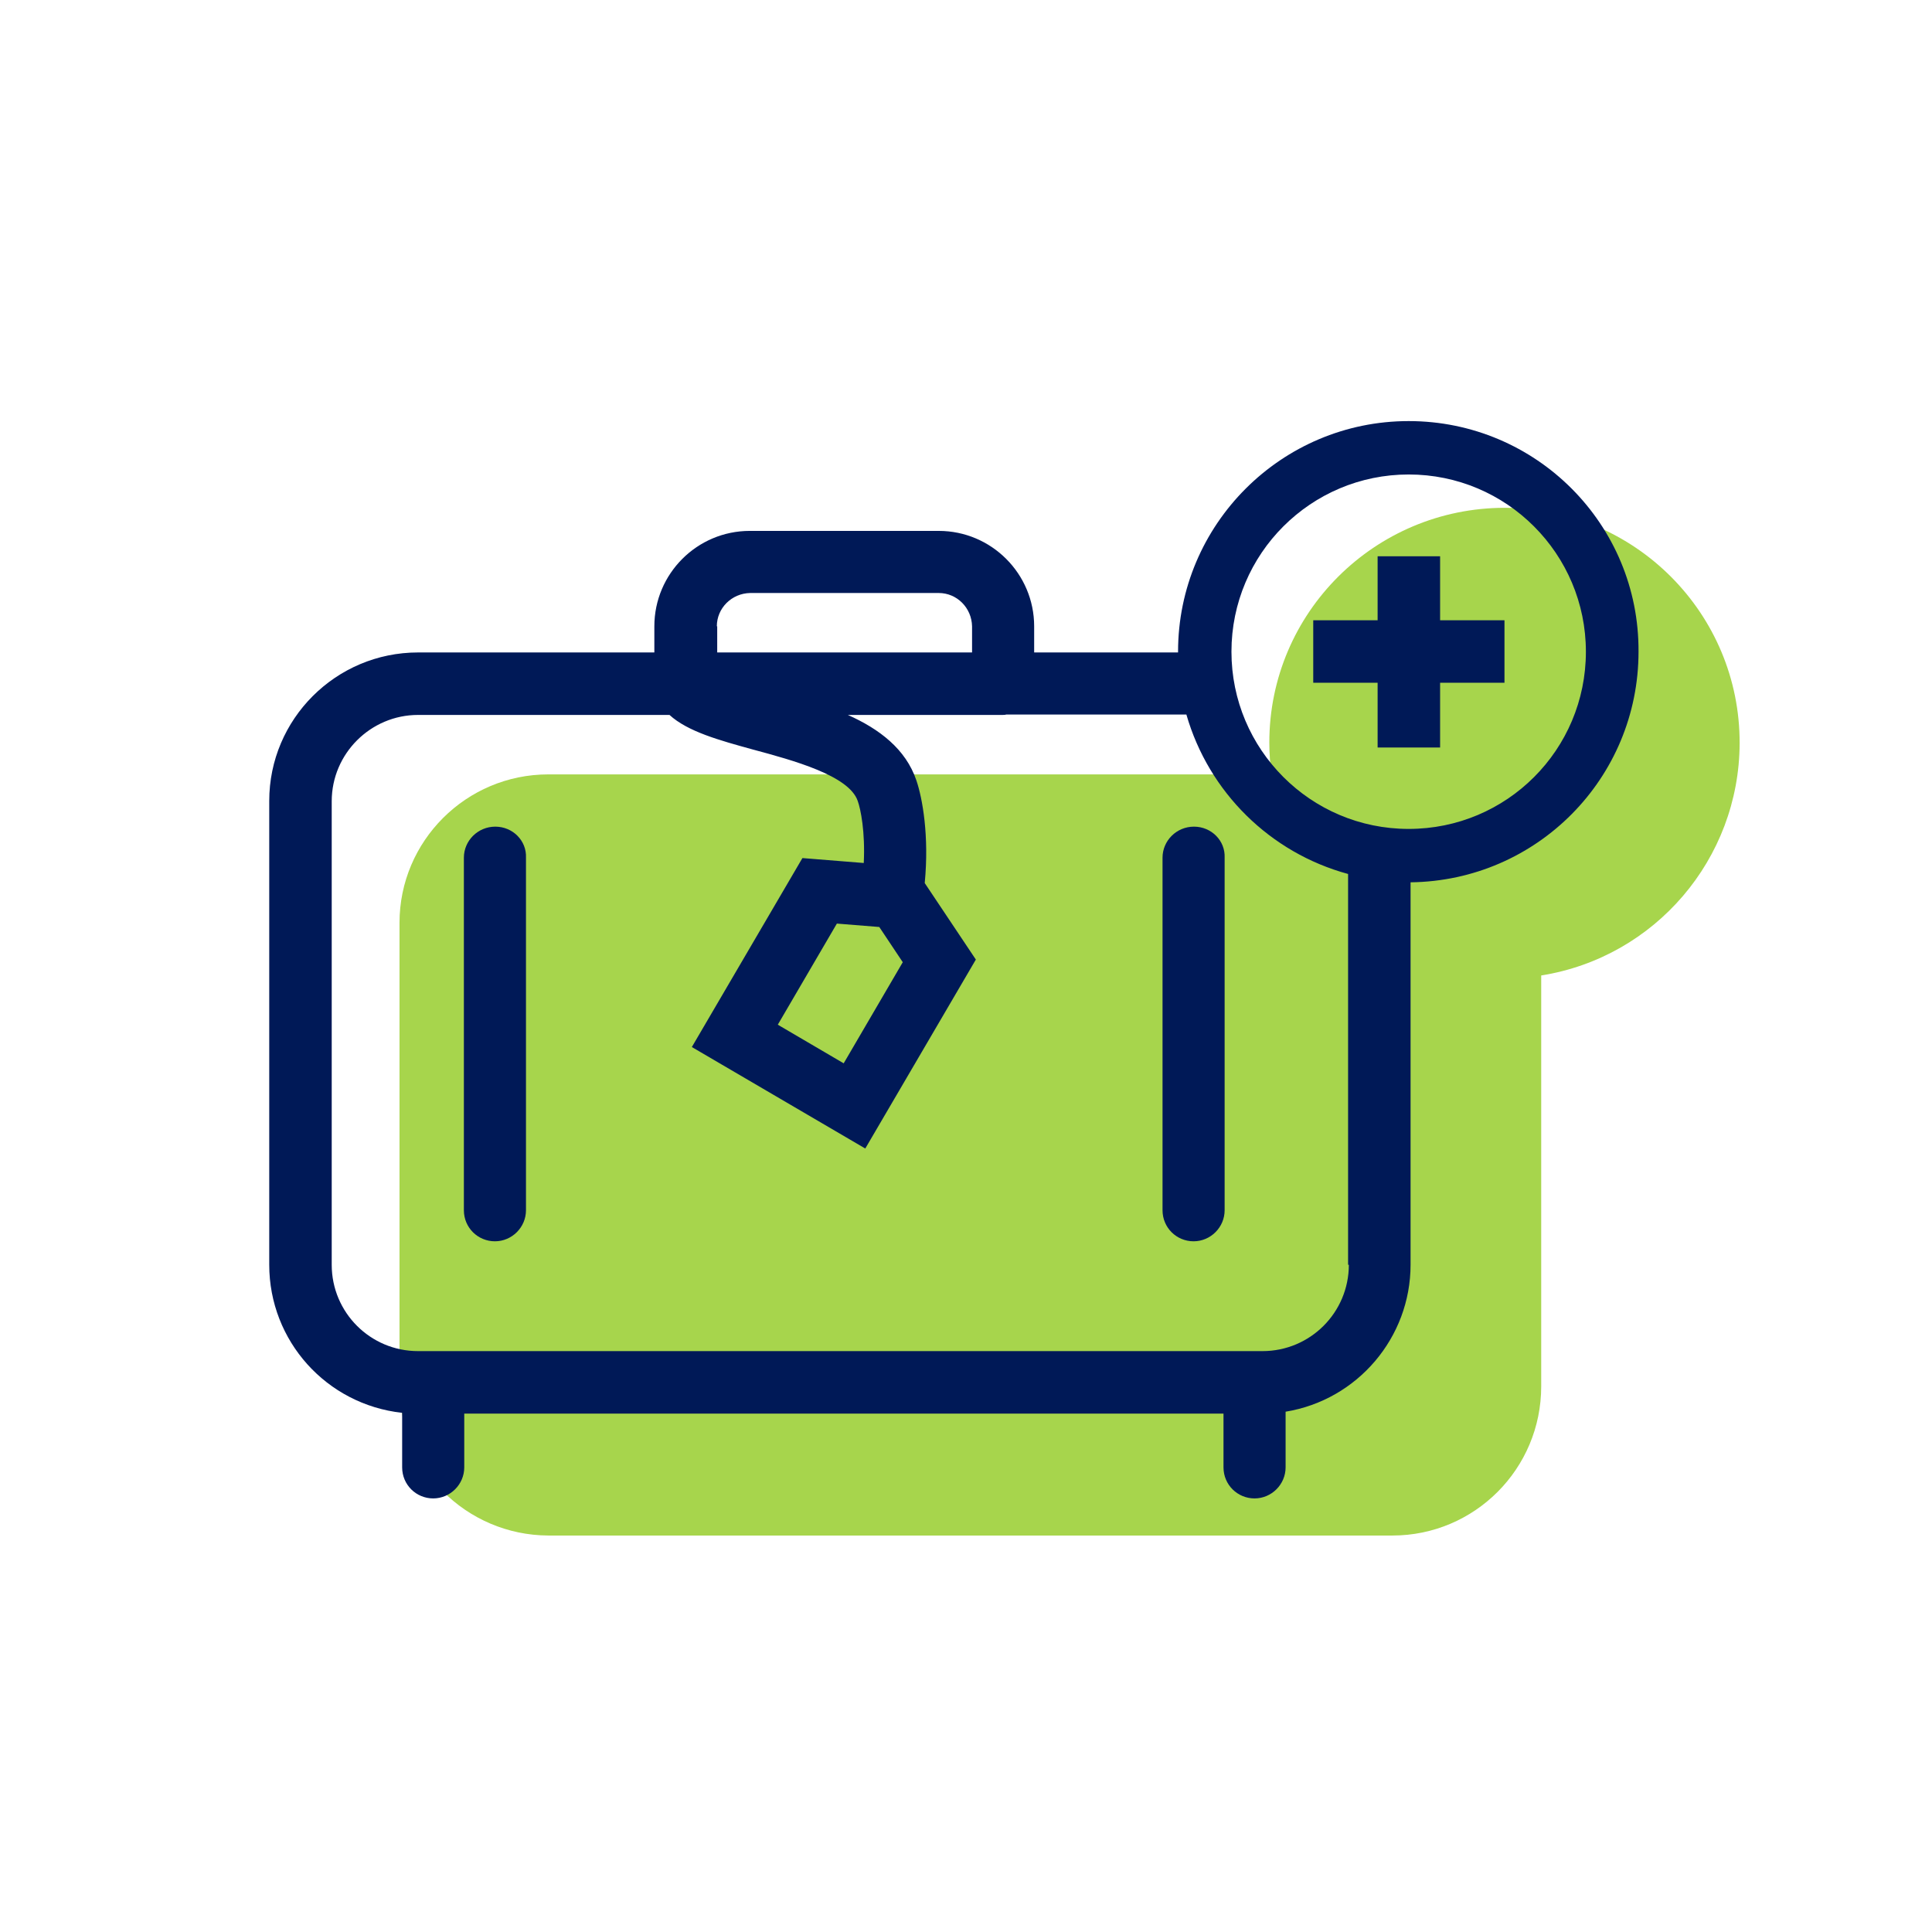 <?xml version="1.0" encoding="utf-8"?>
<!-- Generator: Adobe Illustrator 24.3.0, SVG Export Plug-In . SVG Version: 6.00 Build 0)  -->
<svg version="1.1" id="Ebene_1" xmlns="http://www.w3.org/2000/svg" xmlns:xlink="http://www.w3.org/1999/xlink" x="0px" y="0px"
	 viewBox="0 0 510.2 510.2" style="enable-background:new 0 0 510.2 510.2;" xml:space="preserve">
<style type="text/css">
	.st0{fill:none;}
	.st1{fill:#A7D54C;}
	.st2{fill:#001957;}
</style>
<g id="Ebene_3">
	<g id="HG">
		<rect x="-0.3" y="-0.2" class="st0" width="510.2" height="510.2"/>
	</g>
	<path class="st1" d="M459.4,196.3c0.1-34.3-27.7-62.2-62-62.2s-62.2,27.7-62.2,62c0,2.8,0.2,5.6,0.6,8.4h-191
		c-21.7,0-39.3,17.6-39.3,39.2v122.4c0,21.7,17.6,39.3,39.3,39.4h222.9c21.7,0,39.3-17.6,39.3-39.4V257.6
		C437.1,252.8,459.3,226.8,459.4,196.3z"/>
	<g>
		<path class="st2" d="M130.8,218.3C130.8,218.3,130.8,218.3,130.8,218.3c-4.6,0-8.3,3.7-8.3,8.2c0,0,0,0,0,0v93.1
			c0,4.6,3.7,8.2,8.2,8.2s8.2-3.7,8.2-8.2v-93.1C139.1,222,135.4,218.3,130.8,218.3z"/>
		<path class="st2" d="M315.3,218.3C315.3,218.3,315.3,218.3,315.3,218.3c-4.6,0-8.3,3.7-8.3,8.2c0,0,0,0,0,0v93.1
			c0,4.6,3.7,8.2,8.2,8.2s8.2-3.7,8.2-8.2v-93.1C323.6,222,319.9,218.3,315.3,218.3z"/>
		<path class="st2" d="M372,111.2c-33.6,0-60.9,27.3-60.9,60.9c0,0.1,0,0.1,0,0.2h-38v-6.9c0-13.9-11.3-25.2-25.2-25.2H198
			c-13.9,0-25.2,11.3-25.2,25.2v6.9h-62.4c-21.7,0-39.3,17.6-39.3,39.2V334c0,20.1,15.1,36.9,35.1,39.1v14.4c0,4.6,3.7,8.2,8.2,8.2
			s8.2-3.7,8.2-8.2v-14.2h200.5v14.2c0,4.6,3.7,8.2,8.2,8.2s8.2-3.7,8.2-8.2v-14.4c0-0.1,0-0.2,0-0.3c19-3.1,33-19.6,33-38.8V233
			c33.4-0.4,60.2-27.5,60.2-60.9C432.9,138.5,405.7,111.2,372,111.2z M189.3,165.4c0-4.8,3.9-8.7,8.8-8.8h49.8
			c4.8,0,8.7,3.9,8.8,8.8v6.9h-67.3V165.4z M356.2,334c0,12.6-10.2,22.8-22.8,22.8H110.4c-12.6,0-22.8-10.2-22.8-22.8V211.6
			c0-12.6,10.3-22.8,22.8-22.8h66.4c4.8,4.4,13.2,6.7,21.9,9.1c10.8,2.9,25.5,6.9,27.8,13.6c0.8,2.2,2,8.2,1.6,16.4l-16.2-1.3
			l-29.2,49.9l45.8,26.8l29.2-49.9l-13.5-20.2c1.2-12.5-0.6-22.4-2.2-27.1c-2.8-8.3-9.8-13.6-18.1-17.3h40.8c0.3,0,0.7,0,1-0.1h47.6
			c5.9,20.5,22.1,36.5,42.7,42.1V334z M232.2,244.8l6.2,9.3l-15.6,26.7l-17.4-10.2l15.6-26.7L232.2,244.8z M372,218.9
			c-25.9,0-46.8-21-46.8-46.8c0-25.9,21-46.8,46.8-46.8c25.9,0,46.8,21,46.8,46.8C418.8,198,397.9,218.9,372,218.9z"/>
		<polygon class="st2" points="380.3,146.9 363.8,146.9 363.8,163.8 346.8,163.8 346.8,180.3 363.8,180.3 363.8,197.4 380.3,197.4 
			380.3,180.3 397.3,180.3 397.3,163.8 380.3,163.8 		"/>
	</g>
</g>
</svg>
